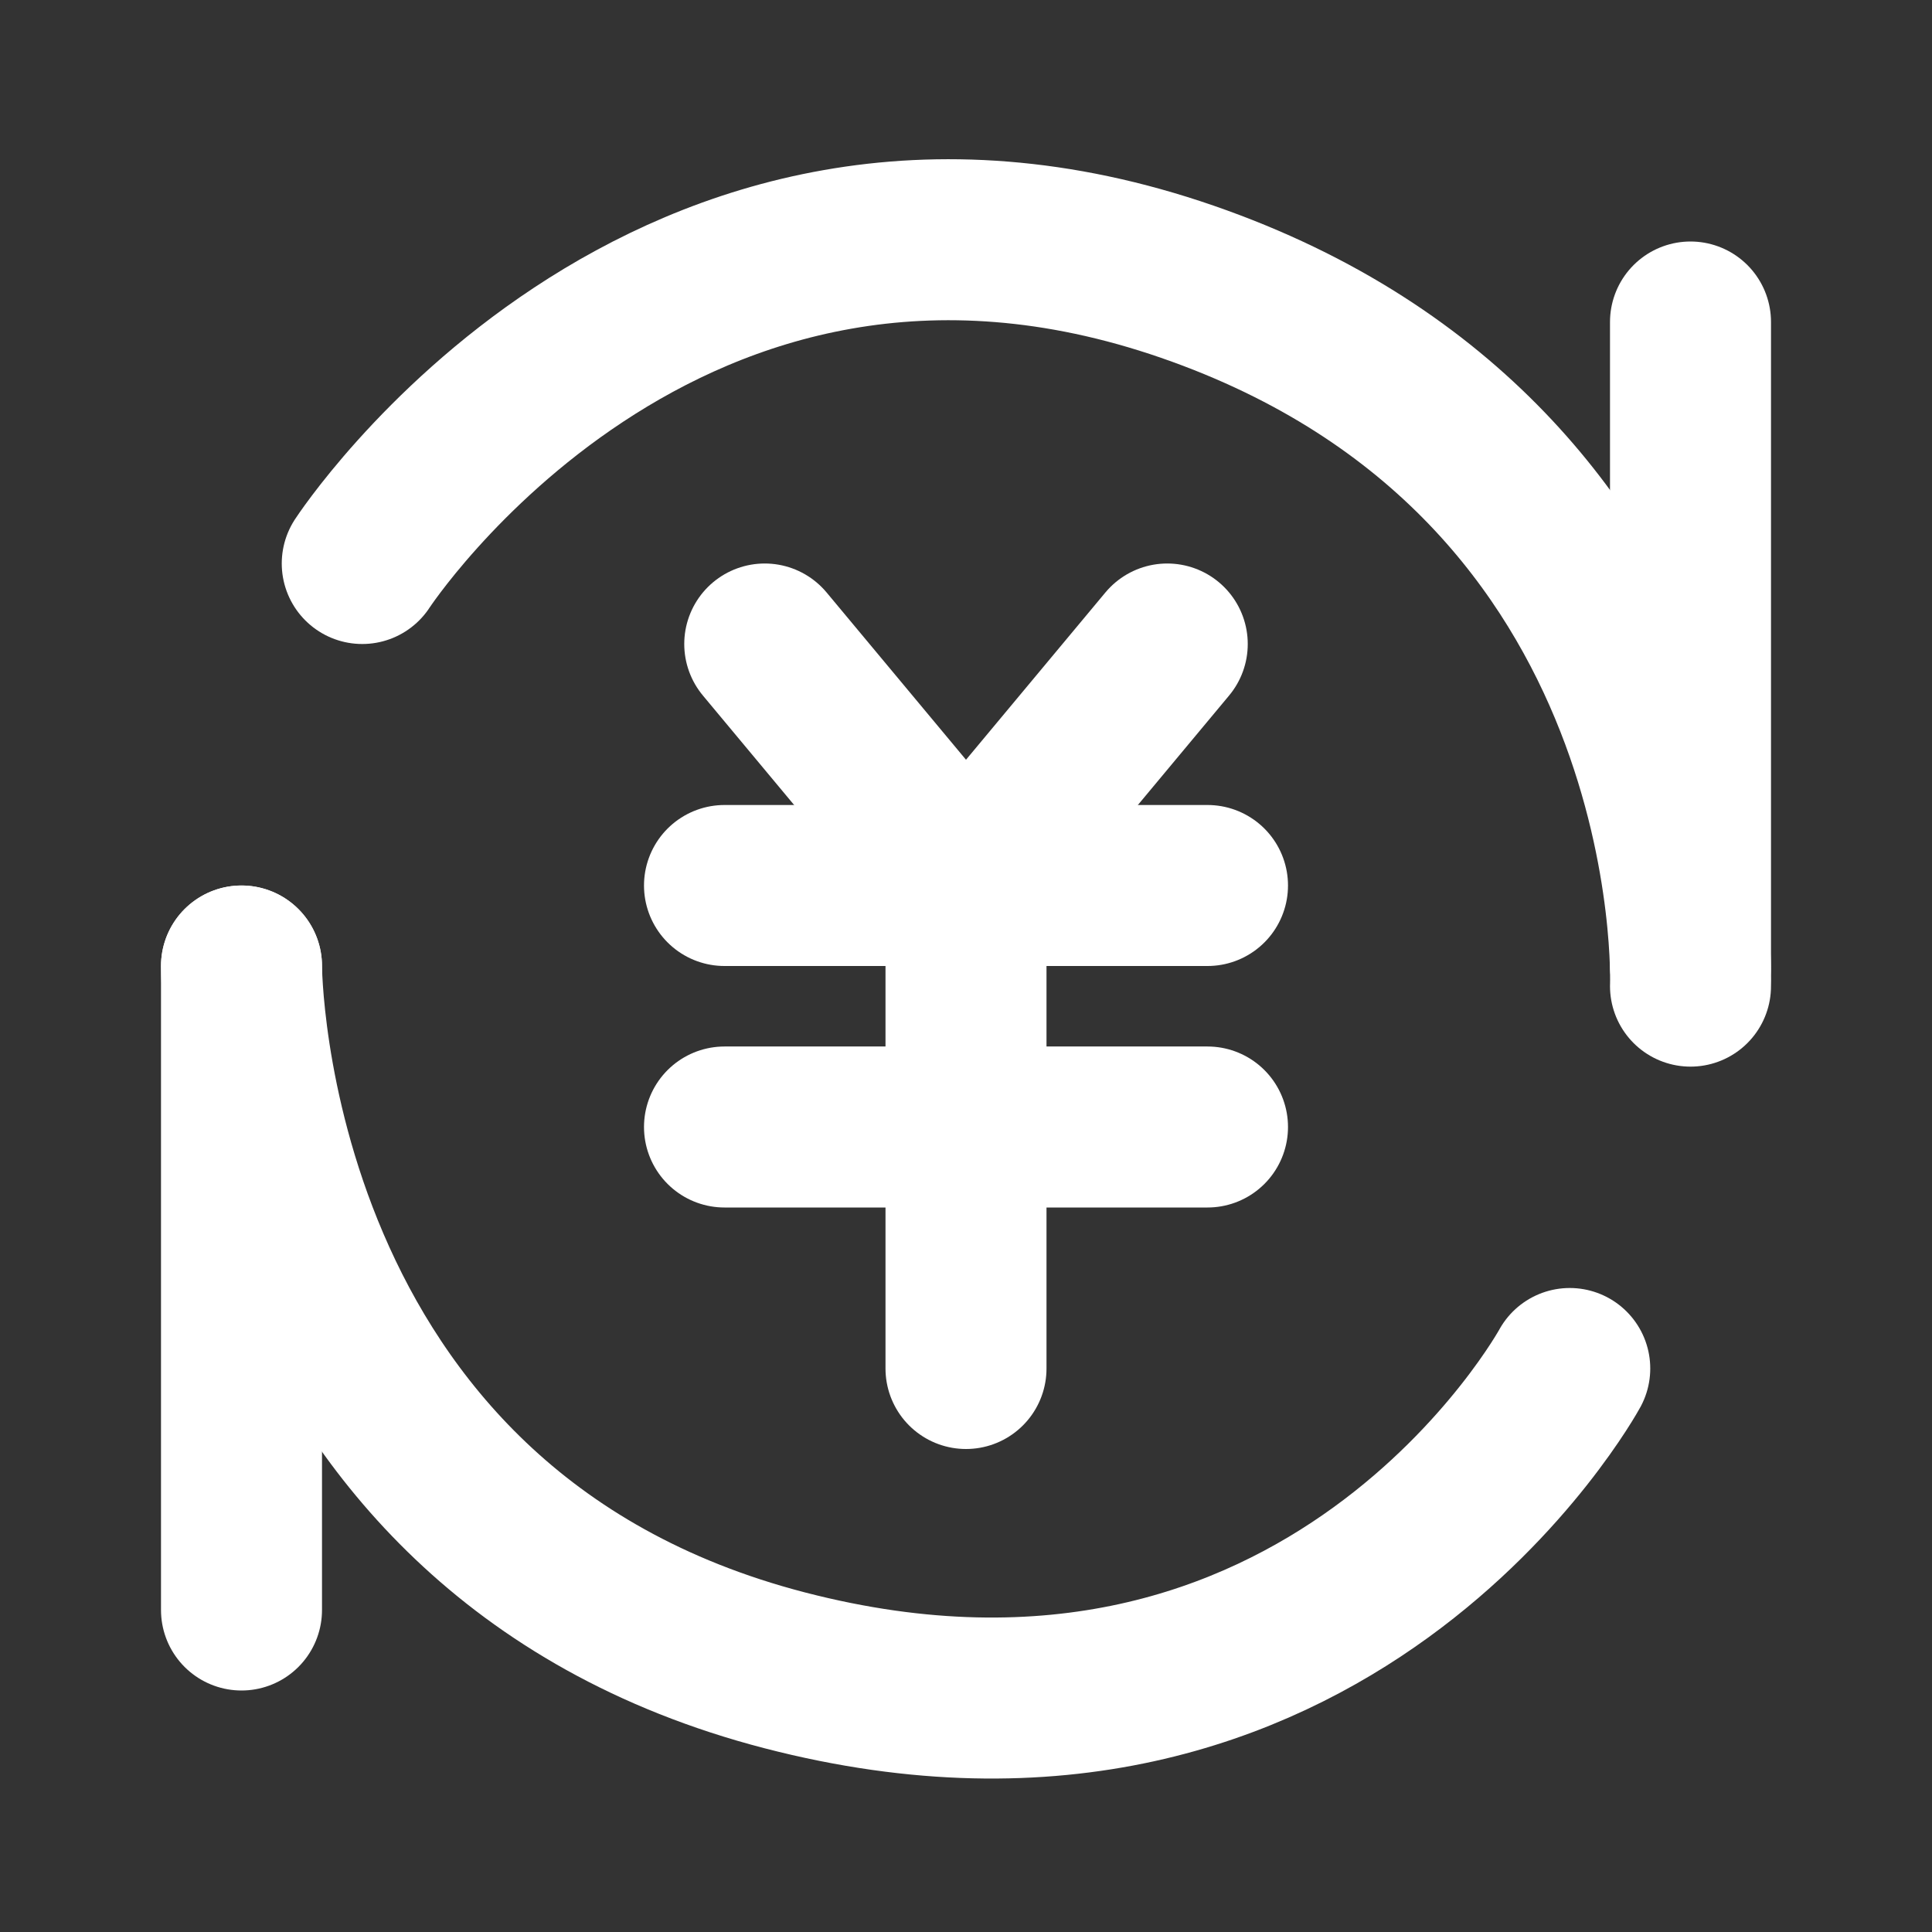 <svg xmlns="http://www.w3.org/2000/svg" width="48" height="48" viewBox="0 0 48 48">
  <rect x="0" y="0" width="48" height="48" fill="#333333" stroke="none"/>
  <g fill="none" stroke="white" stroke-linecap="round" stroke-linejoin="round" stroke-width="4">
    <path d="m19 16l5 6l5-6"/>
    <path d="M9 14s7.5-11.5 20.5-7S42 24.5 42 24.5"/>
    <path d="M39 34s-6 11-19.5 7.5S6 24 6 24"/>
    <path d="M42 8v16"/>
    <path d="M6 24v16"/>
    <path d="M18 28h12"/>
    <path d="M18 22h12"/>
    <path d="M24 22v12"/>
  </g>
</svg>
